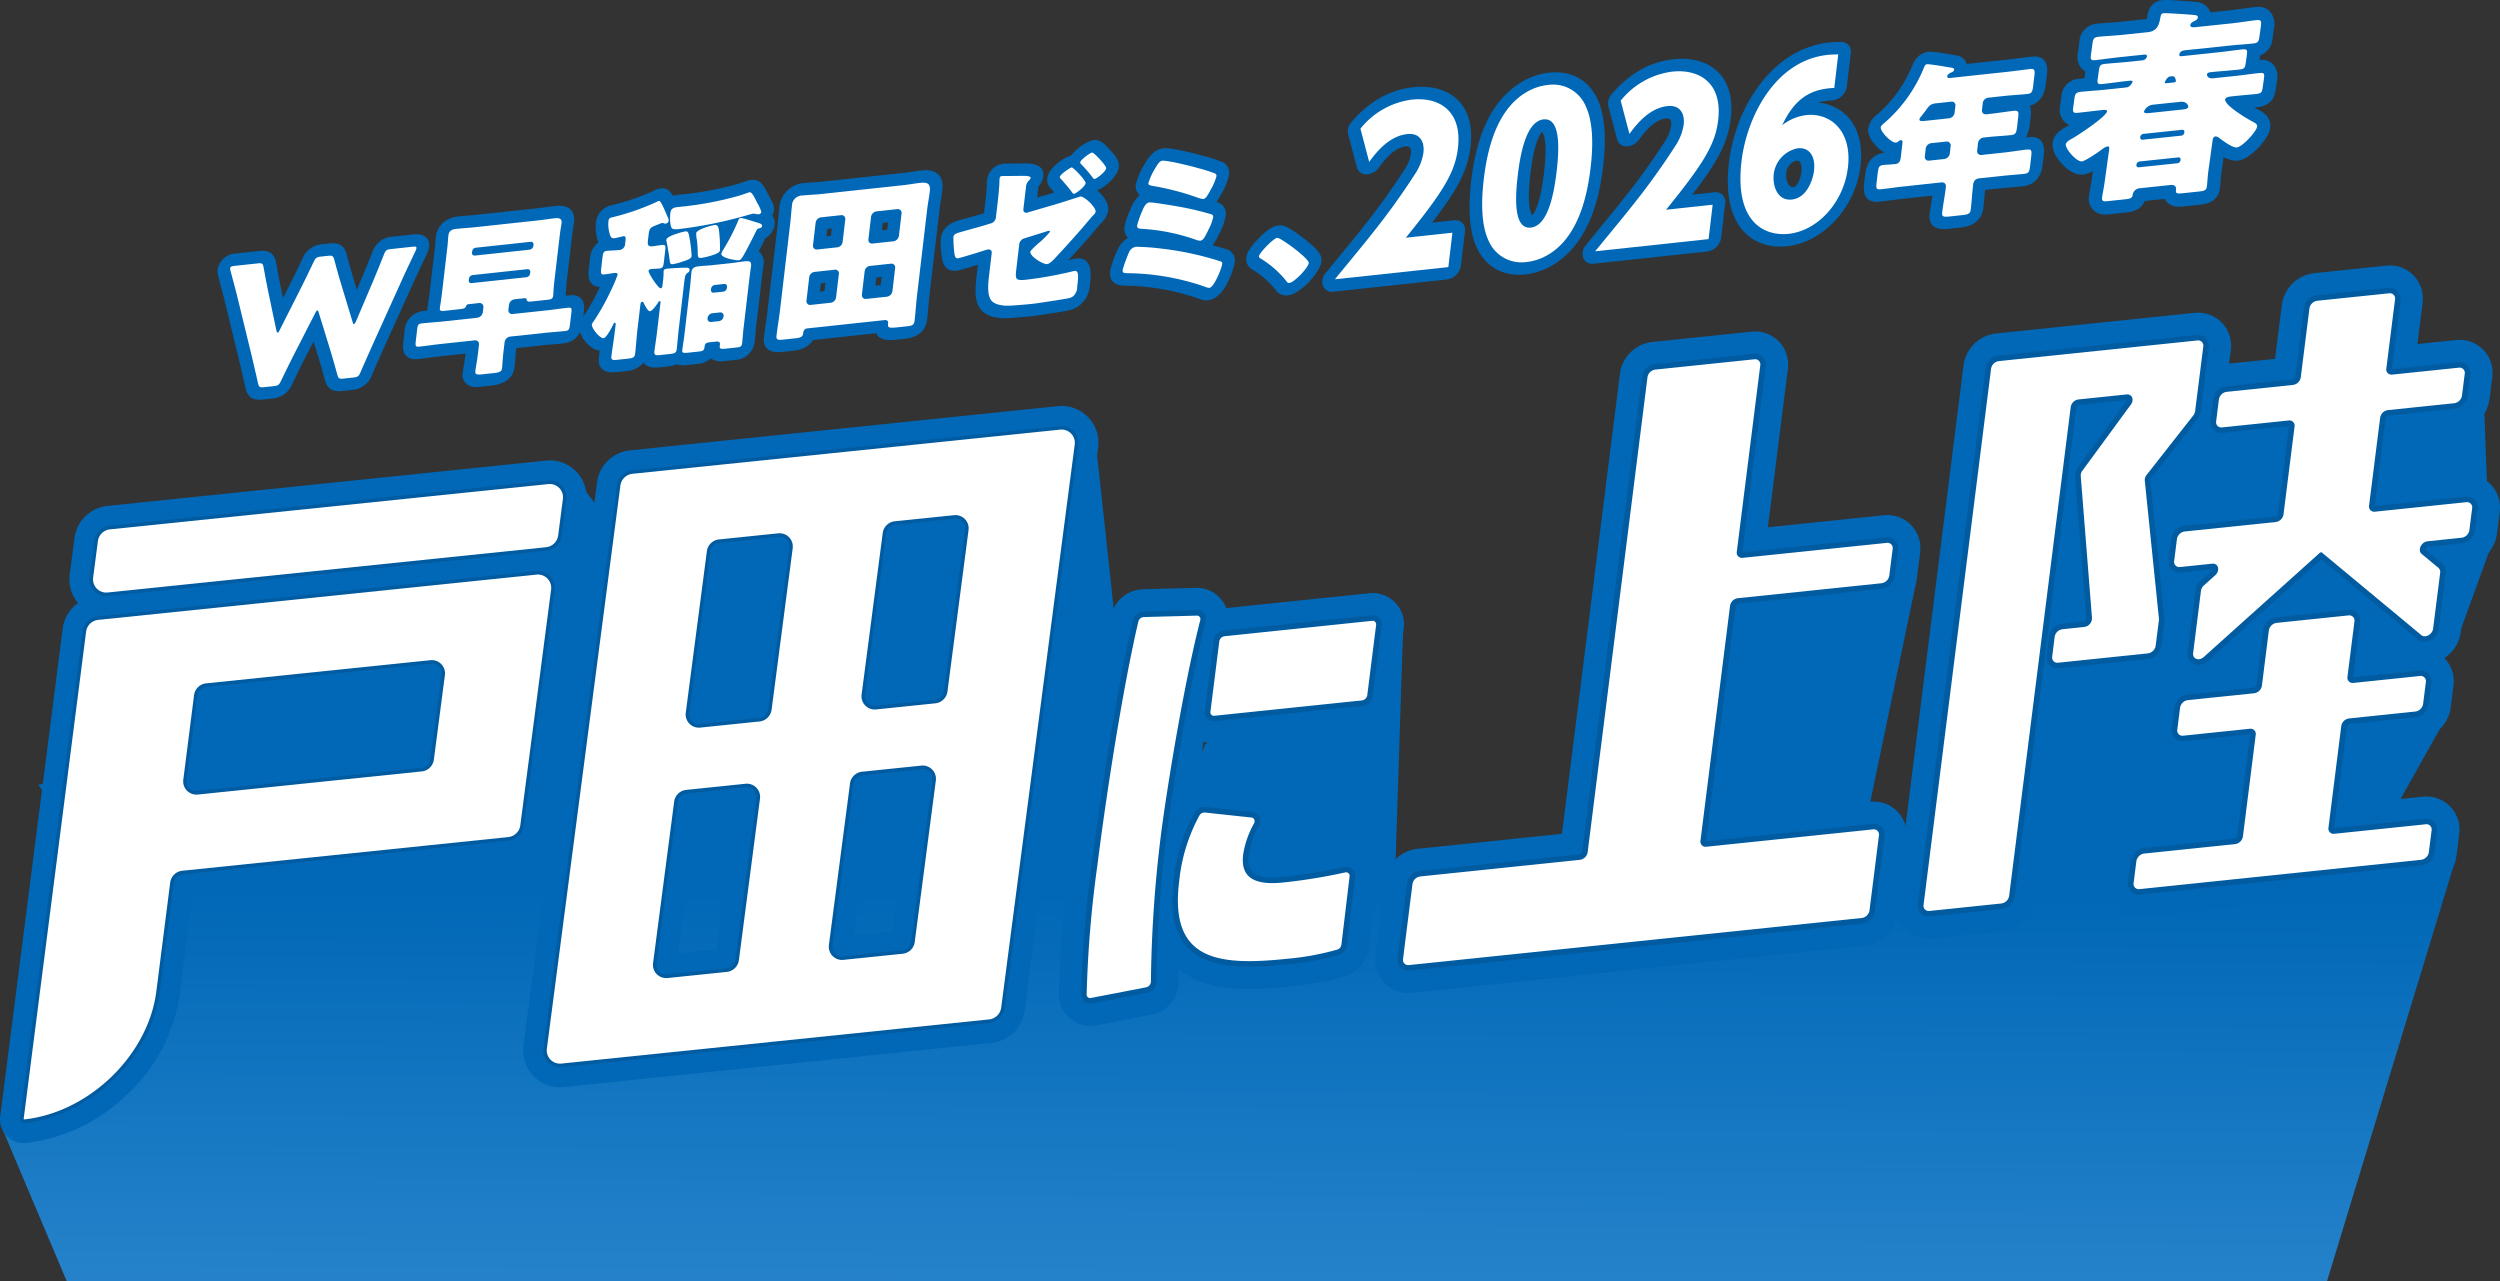 <svg xmlns="http://www.w3.org/2000/svg" xmlns:xlink="http://www.w3.org/1999/xlink" width="616.088" height="315.681" viewBox="0 0 616.088 315.681">
  <rect x="0" y="0" width="616.088" height="315.681" fill="#333333" stroke="none"/>
  <defs>
    <clipPath id="clip-path">
      <rect id="長方形_113911" data-name="長方形 113911" width="507.623" height="98.513" fill="none"/>
    </clipPath>
    <linearGradient id="linear-gradient" x1="0.586" y1="0.576" x2="0.571" y2="2.199" gradientUnits="objectBoundingBox">
      <stop offset="0" stop-color="#0068b7"/>
      <stop offset="1" stop-color="#8dccff"/>
    </linearGradient>
    <clipPath id="clip-path-2">
      <rect id="長方形_113986" data-name="長方形 113986" width="616.088" height="216.281" fill="none"/>
    </clipPath>
  </defs>
  <g id="グループ_68614" data-name="グループ 68614" transform="translate(-62.584 -94.248)">
    <g id="グループ_68552" data-name="グループ 68552" transform="translate(116.195 94.248)">
      <g id="グループ_68552-2" data-name="グループ 68552" clip-path="url(#clip-path)">
        <path id="パス_939381" data-name="パス 939381" d="M995.508,52.865a3.889,3.889,0,0,1-2.974-1.35,3.983,3.983,0,0,1-.847-3.234c.081-.586.191-1.205.308-1.861s.234-1.313.318-1.922l.325-2.361a6.184,6.184,0,0,1-2.394.87,4.061,4.061,0,0,1-.545.021h0c-2.077-.059-3.876-1.682-5.02-3.033-1.485-1.755-2.136-3.39-1.934-4.859.307-2.222,2.31-3.334,3.42-3.935.2-.115.429-.257.689-.422a3.681,3.681,0,0,1-1.473-1.052,4.416,4.416,0,0,1-.833-3.536l.328-2.382a4.654,4.654,0,0,1,4.489-4.415c.4-.043.807-.081,1.208-.118.016-.137.033-.263.049-.376l.177-1.282a3.645,3.645,0,0,1-1.047-.852,4.515,4.515,0,0,1-.8-3.756l.363-2.63a4.689,4.689,0,0,1,4.353-4.547c1.091-.115,2.147-.187,3.168-.257.985-.068,1.916-.131,2.846-.229l6.192-.652a4.867,4.867,0,0,0,.126-.514l.008-.044c.209-1.132.7-3.785,3.767-4.109a9.168,9.168,0,0,1,1.208-.02c1.926.054,6.139.364,6.991.446a4.3,4.3,0,0,1,3.046,1.512,3.6,3.6,0,0,1,.574,1.073l5.06-.532c.972-.1,1.935-.239,2.953-.383s2.054-.29,3.1-.4a6.23,6.23,0,0,1,.82-.035,3.833,3.833,0,0,1,2.924,1.335,4.88,4.88,0,0,1,.794,4.046l-.315,2.284a4.775,4.775,0,0,1-3.079,4.311c-.016.135-.033.259-.049.372l-.1.7c.211-.015.408-.019.595-.014a3.824,3.824,0,0,1,2.923,1.327,4.6,4.6,0,0,1,.792,3.807l-.267,1.936c-.173,1.256-.579,4.2-4.517,4.614q-.4.041-.79.079c.307.182.592.341.836.468l.207.11c.971.518,3.245,1.728,2.854,4.561-.369,2.681-4.934,7.642-7.925,7.956a4.376,4.376,0,0,1-.572.022h0a6.744,6.744,0,0,1-2.973-.928l-.545,3.949c-.087.624-.139,1.3-.19,1.959-.05.638-.1,1.24-.173,1.8-.5,3.6-3.74,3.945-4.961,4.073l-3.778.4a11.586,11.586,0,0,1-1.544.089,3.854,3.854,0,0,1-2.957-1.323,3.656,3.656,0,0,1-.411-.6l-4.906.516c-.495,1.26-1.663,2.524-4.35,2.806l-4.617.486a6.914,6.914,0,0,1-.93.042" transform="translate(-530.496 0)" fill="#0068b7"/>
        <path id="パス_939382" data-name="パス 939382" d="M1007.95,50.217a1.9,1.9,0,0,0-1.7,1.793c-.148.7-.942.833-1.677.91l-4.618.486c-.839.089-1.344-.005-1.22-.9.15-1.092.448-2.493.626-3.783l1.1-7.941c.048-.348.13-.943-.394-.889a4.584,4.584,0,0,0-1.573.9c-.862.629-3.89,2.708-4.73,2.8-1.311.138-4.124-3.088-3.966-4.23.082-.6,1.088-1.142,1.759-1.506,1.349-.778,8.232-5.317,8.411-6.607.061-.447-.831-.353-1.146-.32-1.994.21-4.047.475-6.041.685-1.1.116-1.324-.154-1.179-1.2l.328-2.383c.151-1.092.409-1.461,1.563-1.583,2.047-.215,4.08-.331,6.126-.546l5.091-.536c1.049-.11,1.528-1.334,1.535-1.384.035-.249-.319-.309-.581-.282l-.735.078c-2.046.215-4.107.529-6.154.745-1.206.127-1.264-.209-1.1-1.4l.254-1.836c.178-1.291.324-1.6,1.531-1.727,2.047-.215,4.08-.331,6.126-.546l2.991-.315a1.279,1.279,0,0,0,1.218-.96c.062-.447-.292-.507-.974-.436l-5.772.608c-1.994.209-4,.519-6,.728-1.154.121-1.2-.265-1.046-1.406l.363-2.631c.157-1.142.324-1.6,1.426-1.715,2.047-.215,4.019-.277,6.014-.486l6.193-.652c2.046-.215,2.683-1.456,3.021-3.155.2-1.1.251-1.445.88-1.512.787-.083,6.573.336,7.544.429.458.05.962.143.893.639a1.11,1.11,0,0,1-.672.756c-.447.243-1.1.508-1.181,1.054s.587.623,1.059.573l9.235-.972c2.047-.215,4.062-.574,6.056-.784,1.155-.121,1.2.314,1.007,1.7l-.316,2.283c-.171,1.241-.331,1.649-1.537,1.776-1.995.21-3.975.321-5.969.531l-10.7,1.126c-.473.05-1.417.149-1.547,1.092-.055.4.306.409.62.375l8.711-.917c2.047-.215,4.107-.53,6.154-.745,1.259-.133,1.323.154,1.145,1.444l-.254,1.836c-.164,1.191-.318,1.55-1.525,1.676-2.361.248-4.709.4-7.018.641-.316.033-.944.1-1,.5-.048.347.15,1.159,1.567,1.01l5.143-.542c2.047-.215,4.107-.53,6.206-.751,1.207-.127,1.264.21,1.093,1.45l-.267,1.935c-.185,1.34-.331,1.649-1.59,1.782-1.574.166-3.142.282-4.717.447l-1.259.133c-.839.088-1.633.221-1.709.766-.192,1.391,5.25,4.682,6.505,5.332.914.491,1.451.728,1.361,1.373-.171,1.241-3.635,4.98-5,5.124-1.1.116-3.536-1.731-4.333-2.332a1.585,1.585,0,0,0-.929-.392c-.42.044-.639.508-.687.855l-1.069,7.743c-.185,1.34-.226,2.762-.363,3.755-.13.943-.669,1.1-2.033,1.241l-3.779.4c-1.679.177-1.927.1-1.777-.987.055-.4-.2-1.153-1.305-1.036Zm-.759-5.74a.508.508,0,0,0,.594.574l9.55-1.005a.854.854,0,0,0,.719-.712l.02-.149a.476.476,0,0,0-.541-.579l-9.55,1.005a.917.917,0,0,0-.772.717Zm.938-6.8c.005.342.174.618.594.574l9.55-1.005a.852.852,0,0,0,.719-.712l.02-.149a.475.475,0,0,0-.54-.579l-9.55,1.005a.916.916,0,0,0-.772.716Zm10.674-6.895c.367-.039,1.109-.166,1.171-.612s-.529-1.412-1.894-1.268l-6.612.7a2.709,2.709,0,0,0-2.4,1.671c-.062.447.561.431.921.441Zm-3.328-8.112c-.734.077-1.273,1.357-1.286,1.456-.028.2.123.232.28.216l2.046-.215c.158-.017.375-.088.4-.287.013-.1-.078-1.312-.865-1.229Z" transform="translate(-534.319 -3.819)" fill="#fff"/>
        <path id="パス_939383" data-name="パス 939383" d="M30.713,164.067c-2.386.257-3.652-.541-4.235-2.667-.728-2.662-1.25-4.419-1.809-6.279l-1.008-3.28-1.89,3.688c-1.132,2.246-2.028,4.019-3.325,6.733a5.725,5.725,0,0,1-4.979,3.66l-2.348.253c-2.441.262-3.743-.617-4.221-2.851-.341-1.533-.623-2.735-.9-3.921-.186-.8-.37-1.583-.571-2.462L1.883,142.375c-.361-1.481-.723-2.836-1.271-4.887L.18,135.871a4.521,4.521,0,0,1-.153-1.735,4.717,4.717,0,0,1,4.493-3.96l5.721-.615c2.505-.27,3.8.643,4.2,2.96.512,2.82.806,4.291,1.135,5.918l.57,2.717,1.393-2.754c.983-1.948,1.8-3.616,3.349-6.863a5.726,5.726,0,0,1,4.98-3.659l1.707-.184c2.387-.257,3.653.542,4.235,2.669.767,2.905,1.238,4.526,1.8,6.351l.724,2.392,1.21-2.842c.7-1.687,1.348-3.241,2.575-6.319a5.548,5.548,0,0,1,5-3.923l5.336-.574c1.515-.163,3.992.3,3.665,3.083a5.929,5.929,0,0,1-.579,1.83l-.842,1.784c-1.04,2.2-1.727,3.656-2.446,5.243l-7.12,15.747-.623,1.4c-.765,1.711-1.487,3.327-2.392,5.439A5.674,5.674,0,0,1,33.1,163.81Z" transform="translate(0 -67.707)" fill="#0068b7"/>
        <path id="パス_939384" data-name="パス 939384" d="M118.687,154.759a6.613,6.613,0,0,1-2.661-.09,2.9,2.9,0,0,1-1.97-3.388c.074-.627.181-1.286.295-1.983.116-.714.237-1.451.32-2.161l.062-.526-6.594.709c-.827.089-1.646.2-2.466.306-.872.115-1.744.231-2.624.325-1.919.206-4.113-.341-3.668-4.123l.327-2.782a5.154,5.154,0,0,1,4.735-4.943q.418-.045.838-.084c.006-.09.014-.182.025-.277.044-.374.122-.89.209-1.454.091-.59.194-1.258.258-1.8l1.4-11.886c.05-.419.079-.845.11-1.271.036-.5.074-1.011.136-1.543.087-.743.767-4.474,5.584-4.992.736-.079,1.459-.136,2.182-.192.66-.051,1.32-.1,1.992-.174l15.625-1.681c.652-.07,1.316-.162,1.98-.254.728-.1,1.456-.2,2.171-.276,4.816-.518,4.628,3.126,4.541,3.861-.049.416-.125.9-.206,1.4-.079.492-.161,1-.216,1.471l-1.4,11.886c-.066.56-.1,1.15-.135,1.721-.031.525-.061,1.02-.114,1.469-.013.11-.029.218-.047.322.295-.035.59-.07.884-.1,3.759-.4,3.809,2.575,3.656,3.874l-.352,2.992c-.2,1.693-1.08,4.592-4.74,4.985-.881.095-1.747.167-2.614.238-.815.068-1.629.134-2.456.224l-6.509.7-.062.525c-.1.863-.175,1.858-.234,2.658-.046.62-.086,1.14-.123,1.458-.216,1.837-1.388,4.125-5.748,4.594Z" transform="translate(-53.617 -59.472)" fill="#0068b7"/>
        <path id="パス_939385" data-name="パス 939385" d="M229.655,140.923a4.811,4.811,0,0,1-3.557-.624,5.673,5.673,0,0,1-3.316,1.363l-2.518.271a5.992,5.992,0,0,1-2.57-.177,7.766,7.766,0,0,1-2.064.509l-2.178.234c-2.2.237-3.331-.338-3.884-1.158a6.309,6.309,0,0,1-4.317,2.081l-2.433.261c-1.432.154-4.715.112-4.278-3.6.068-.58.146-1.155.226-1.724-2.745-.226-5.293-3.94-5.041-6.082a5.019,5.019,0,0,1,1.085-2.446,52.631,52.631,0,0,0,3.827-6.81l.163-.344c-1.621-.044-3.16-.947-2.751-4.425l.307-2.613a5.437,5.437,0,0,1,2.086-3.969,6.513,6.513,0,0,1-.361-1.13,10.58,10.58,0,0,1-.278-3.63,4.847,4.847,0,0,1,3.9-4.365A57.142,57.142,0,0,0,211.78,99.1a5.049,5.049,0,0,1,1.971-.7c1.469-.158,2.307.509,3.076,1.854a7.314,7.314,0,0,1,1.462-.3l.641-.069a79.085,79.085,0,0,0,13.253-2.429c.563-.146,1.427-.421,2.378-.759a6.3,6.3,0,0,1,1.482-.4c2.36-.254,3.3,1.669,4.3,3.7l.112.229c.075.141.155.29.235.44.693,1.285,1.111,2.061.982,3.16a4.159,4.159,0,0,1-.392,1.326,2.8,2.8,0,0,1,.568,2.192,4.565,4.565,0,0,1-2.256,3.32c-.519,1.047-1.064,2.128-1.643,3.22a3.513,3.513,0,0,1,1.19,3.24c-.069.588-.15,1.177-.23,1.767-.075.551-.15,1.1-.215,1.652l-1.423,12.1c-.074.626-.126,1.26-.176,1.866-.052.621-.1,1.215-.165,1.75a5.054,5.054,0,0,1-4.67,4.395Z" transform="translate(-104.57 -51.966)" fill="#0068b7"/>
        <path id="パス_939386" data-name="パス 939386" d="M325.775,132.848c-1.954.21-4.7.505-5.511-1.53l-15.585,1.676c-1.184,2.006-3.6,2.51-4.773,2.635l-2.775.3c-4.182.45-4.789-1.76-4.562-3.693.129-1.1.293-2.208.451-3.281s.307-2.089.426-3.1l2.468-20.991c.086-.731.151-1.459.217-2.188.07-.784.141-1.569.234-2.355a6.556,6.556,0,0,1,6.167-6.014c.793-.085,1.572-.135,2.326-.185.719-.046,1.4-.091,2.056-.162l20.32-2.185c.657-.07,1.321-.171,2.024-.277.741-.112,1.507-.228,2.3-.314,3.516-.378,5.377,1.422,4.978,4.815-.1.821-.225,1.628-.349,2.409-.119.751-.232,1.461-.313,2.156l-2.469,20.991c-.119,1.008-.206,2.006-.3,3.063s-.188,2.146-.318,3.246c-.23,1.952-1.366,4.372-5.478,4.815Zm-4.433-13.385.238-2.02-1.32.142-.237,2.019Zm-13.873,1.492.237-2.019-1.108.119-.237,2.019Zm15.48-15.148.213-1.809-1.319.142-.213,1.809ZM309.075,107.3l.212-1.809-1.107.119-.213,1.809Z" transform="translate(-157.915 -49.2)" fill="#0068b7"/>
        <path id="パス_939387" data-name="パス 939387" d="M409.9,118.381c-1.905.2-3.843.37-5.76.491-3.088.177-5.337-.423-6.7-1.784-1.828-1.893-1.732-5.072-1.36-8.23l.369-3.135c-1.873.584-4.6,1.406-5.293,1.481-1.442.155-3.241-.315-3.626-3.437,0-.023-.006-.046-.008-.069a21.542,21.542,0,0,1-.209-4.51c.144-1.222.922-3.421,4.519-4.416.888-.257,1.815-.514,2.742-.773.9-.251,1.807-.5,2.711-.763l.657-.2.177-1.5c.184-1.562.357-3.036.451-4.506,0-.054.008-.109.015-.164.023-.2.03-.467.037-.75.01-.387.022-.826.078-1.3a4.556,4.556,0,0,1,3.989-3.989c.275-.03.573-.035,2.454-.047.786-.006,1.862-.012,2.13-.024l.261,0c1.751-.018,5.393-.052,5,3.284a4.5,4.5,0,0,1-1.17,2.423l-.318,2.7,4.233-1.239c-.277-.32-.559-.636-.849-.953a2.964,2.964,0,0,1-.892-2.539c.306-2.608,4.033-5.106,5.915-5.647,1.424-1.946,4.148-3.614,5.5-3.76,1.326-.143,2.2.376,4.072,2.412,1.965,2.138,2.259,3.087,2.13,4.184-.272,2.309-3.227,4.939-5.34,5.771,1.641,1.358,2.918,3.356,2.735,4.913a5.318,5.318,0,0,1-1.754,3.177c-.368.4-1.435,1.662-1.97,2.309l-.061.072c-1.878,2.171-3.869,4.395-6.054,6.761q.344-.081.665-.161a8.038,8.038,0,0,1,1.3-.265c4.164-.448,3.6,4.359,3.413,5.939l-.089.759a6.635,6.635,0,0,1-3.028,5.211,6.928,6.928,0,0,1-2.179.882l-.1.02c-1.4.278-7.8,1.269-8.793,1.376" transform="translate(-209.059 -40.485)" fill="#0068b7"/>
        <path id="パス_939388" data-name="パス 939388" d="M502.038,116.849a4.653,4.653,0,0,1-2.331-.422,57.511,57.511,0,0,0-18.2-3.178h-.033c-3.556-.029-3.649-2.506-3.523-3.569a22.53,22.53,0,0,1,1.676-4.907l.058-.142a6.882,6.882,0,0,1,2.676-3.2,2.985,2.985,0,0,1-.851-2.662,19.2,19.2,0,0,1,1.411-4.276l.03-.074a9.192,9.192,0,0,1,2.3-3.526,2.676,2.676,0,0,1-.948-2.579,17.368,17.368,0,0,1,1.716-4.321c.049-.087.1-.172.155-.255l.048-.086c.078-.141.191-.346.341-.575l0-.007c.727-1.189,2.082-3.4,4.582-3.671,2.172-.233,9.126,1.679,9.936,1.905a31.441,31.441,0,0,1,4.793,1.595,3.031,3.031,0,0,1,1.38,3.071,15.617,15.617,0,0,1-1.984,4.84l-.051.093a13.921,13.921,0,0,1-1.06,1.732l.03.009a2.936,2.936,0,0,1,2.259,3.4,15.589,15.589,0,0,1-1.587,4.394l-.318.635a11.459,11.459,0,0,1-1.351,2.2c1.028.281,2.049.583,3.075.912a2.905,2.905,0,0,1,2.411,3.359c-.01.087-1.885,8.8-6.639,9.309" transform="translate(-257.994 -42.851)" fill="#0068b7"/>
        <path id="パス_939389" data-name="パス 939389" d="M561.171,137.929A3.21,3.21,0,0,1,558,136.388a21.682,21.682,0,0,0-5.6-4.836,2.883,2.883,0,0,1-1.451-2.95c.07-.6.217-1.842,3.027-4.718,2.563-2.622,3.927-3.085,4.922-3.192.844-.091,1.8-.194,6.135,3.145,4.313,3.321,4.539,4.489,4.388,5.775-.321,2.725-5.143,7.984-8.251,8.318" transform="translate(-297.406 -65.137)" fill="#0068b7"/>
        <path id="パス_939390" data-name="パス 939390" d="M594.37,96.971a2.377,2.377,0,0,1-2.568-1.386,3.268,3.268,0,0,1,.655-3.226c.5-.621,1.615-1.981,2.906-3.552,2.2-2.676,5.206-6.341,5.954-7.325l.044-.057a168.99,168.99,0,0,0,10.79-14.971,9.491,9.491,0,0,0,1.293-3.4c.239-2.037-.8-1.925-1.244-1.877-3.028.325-5.382,3.51-6.646,5.22a4.047,4.047,0,0,1-2.737,1.639,3.119,3.119,0,0,1-.364.018,2.3,2.3,0,0,1-2.308-1.712l-2.156-8.185a3.421,3.421,0,0,1,.838-3.012c4.331-5.079,9.45-7.95,15.247-8.573,7.962-.856,15.4,3.339,14.071,14.644-.7,5.922-3.227,10.635-9.481,18.735l5.379-.578a2.361,2.361,0,0,1,2.737,2.725l-1,8.473a4.064,4.064,0,0,1-3.456,3.391Z" transform="translate(-319.37 -25.085)" fill="#0068b7"/>
        <path id="パス_939391" data-name="パス 939391" d="M684.233,88.514c-5.4.581-9.753-1.807-11.946-6.55-.66-1.452-2.651-5.83-1.385-16.591,1.259-10.708,4.344-15.632,5.357-17.25,3.363-5.351,8.4-8.752,13.822-9.335,5.449-.586,9.806,1.808,11.954,6.569,1.78,3.861,2.235,9.27,1.382,16.519-.856,7.284-2.613,12.948-5.372,17.315-3.32,5.331-8.36,8.737-13.813,9.324M688.361,53.4c-.334.305-1.925,2.16-2.9,10.463-.962,8.18.237,9.8.493,10.046.334-.305,1.924-2.16,2.9-10.463.962-8.18-.236-9.8-.493-10.046" transform="translate(-361.95 -20.891)" fill="#0068b7"/>
        <path id="パス_939392" data-name="パス 939392" d="M733.744,81.981a2.377,2.377,0,0,1-2.568-1.386,3.271,3.271,0,0,1,.655-3.226c.5-.618,1.6-1.966,2.886-3.527,2.2-2.685,5.224-6.362,5.973-7.349l.044-.057a169.044,169.044,0,0,0,10.789-14.971,9.49,9.49,0,0,0,1.293-3.4c.239-2.037-.8-1.925-1.244-1.877-3.027.325-5.382,3.51-6.647,5.221a4.047,4.047,0,0,1-2.737,1.639,3.119,3.119,0,0,1-.365.018,2.3,2.3,0,0,1-2.308-1.712l-2.156-8.185a3.422,3.422,0,0,1,.838-3.012c4.331-5.079,9.45-7.95,15.247-8.573,7.961-.856,15.4,3.339,14.07,14.644-.7,5.922-3.227,10.635-9.48,18.735l5.379-.578a2.361,2.361,0,0,1,2.737,2.725l-1,8.473a4.064,4.064,0,0,1-3.456,3.391Z" transform="translate(-394.608 -16.993)" fill="#0068b7"/>
        <path id="パス_939393" data-name="パス 939393" d="M823.426,72.8c-7.84.843-16.3-4.051-14.355-20.619,1.595-13.557,10.583-28.073,24.678-29.589.853-.092,1.736-.114,2.446-.132l.406-.012a2.343,2.343,0,0,1,2.5,2.741l-.972,8.265a4.066,4.066,0,0,1-3.456,3.391c-.065.007-.13.012-.195.015-.418.019-.818.049-1.187.088a11.53,11.53,0,0,0-2.272.451c6.286.551,11.634,5.771,10.471,15.658C840.3,63.163,832.365,71.835,823.426,72.8M825.7,51.716a3.346,3.346,0,0,0-2.493,3c-.176,1.494.423,3.659,1.727,3.519,1.208-.13,1.909-2.893,2-3.663.164-1.395-.061-2.979-1.234-2.853" transform="translate(-436.608 -12.116)" fill="#0068b7"/>
        <path id="パス_939394" data-name="パス 939394" d="M902.352,71.386c-4.366.469-4.705-2.115-4.519-3.7.124-1.055.291-2.1.453-3.111.076-.475.15-.937.219-1.392l-7.335.789c-.942.1-1.888.224-2.827.345-.976.126-1.946.252-2.9.355-1.977.213-4.235-.379-3.762-4.4l.223-1.9c.185-1.577.617-5.244,4.89-5.791-2.247-1.18-4.341-3.892-4.1-5.947a5.7,5.7,0,0,1,2.354-3.564,31.814,31.814,0,0,0,8.421-11.727c.33-.82,1.33-3.3,4.072-3.6.737-.079,1.711.011,5.711.675.357.059.646.107.823.134l.1.016c1.89.312,2.57,1.264,2.77,2.159l10.571-1.137c.894-.1,1.791-.214,2.687-.33.944-.123,1.889-.245,2.83-.347,1.958-.211,4.192.39,3.715,4.45l-.283,2.4c-.4,3.431-2.178,4.766-3.9,5.234a6.39,6.39,0,0,1,.171,2.783l-.233,1.981a8,8,0,0,1-.931,3.078q.319-.038.639-.073c1.977-.213,4.235.379,3.761,4.4l-.278,2.36c-.473,4.025-2.93,5.124-4.907,5.336-.984.106-1.965.191-2.946.274-.935.081-1.87.16-2.808.261l-3.541.381c-.041.449-.081.9-.121,1.372-.085.994-.173,2.023-.3,3.062-.229,1.952-1.389,4.375-5.607,4.829Z" transform="translate(-475.921 -14.965)" fill="#0068b7"/>
        <path id="パス_939395" data-name="パス 939395" d="M627.339,86.041l-1,8.473L598.387,97.52c1.4-1.741,7.7-9.347,8.931-10.968a173.8,173.8,0,0,0,11.123-15.464,12.913,12.913,0,0,0,1.755-4.756c.336-2.859-.98-4.924-3.981-4.6-4.686.5-7.9,4.853-9.384,6.86l-2.156-8.185A19.386,19.386,0,0,1,617.37,53.24c6.581-.708,12.422,2.667,11.334,11.919-.7,5.978-3.539,10.646-12.841,22.116Z" transform="translate(-323.027 -28.692)" fill="#fff"/>
        <path id="パス_939396" data-name="パス 939396" d="M702.786,50.7c1.781,3.863,1.87,9.293,1.185,15.115-.691,5.874-2.076,11.462-4.823,15.812-2.947,4.731-7.116,7.027-10.906,7.435a8.8,8.8,0,0,1-9.415-5.249c-.867-1.908-2.267-5.915-1.179-15.167,1.082-9.2,3.472-13.615,4.817-15.76,2.941-4.679,7.063-7.022,10.907-7.435a8.745,8.745,0,0,1,9.414,5.249M686.013,67.8c-.611,5.2-1.091,13.256,3.226,12.792s5.744-8.624,6.362-13.875c.611-5.2,1.091-13.256-3.226-12.792s-5.744,8.625-6.362,13.875" transform="translate(-365.601 -24.503)" fill="#fff"/>
        <path id="パス_939397" data-name="パス 939397" d="M766.713,71.051l-1,8.473L737.761,82.53c1.4-1.741,7.7-9.347,8.931-10.968A173.816,173.816,0,0,0,757.815,56.1a12.918,12.918,0,0,0,1.755-4.756c.336-2.859-.98-4.924-3.981-4.6-4.685.5-7.9,4.853-9.384,6.86l-2.156-8.185a19.384,19.384,0,0,1,12.694-7.165c6.581-.708,12.421,2.667,11.333,11.919-.7,5.978-3.539,10.646-12.841,22.116Z" transform="translate(-398.265 -20.6)" fill="#fff"/>
        <path id="パス_939398" data-name="パス 939398" d="M838.684,37.393c-4.965.225-9.416,1.834-12.827,9.18a11.841,11.841,0,0,1,5.906-2.483c5.949-.64,11.345,3.861,10.282,12.905-.99,8.421-7.289,15.565-14.607,16.352-5.844.629-13.4-2.716-11.618-17.894,1.241-10.552,8.06-24.783,21.222-26.2.895-.1,1.935-.106,2.614-.127Zm-8.975,14.873a7.355,7.355,0,0,0-5.949,6.388c-.331,2.807.884,6.628,4.464,6.244,3.79-.408,5.217-5.026,5.456-7.053.453-3.847-1.338-5.86-3.97-5.578" transform="translate(-440.26 -15.724)" fill="#fff"/>
        <path id="パス_939399" data-name="パス 939399" d="M22.759,158.144c-1.154,2.288-2.088,4.137-3.43,6.944-.5,1.053-.736,1.244-1.846,1.364l-2.348.253c-1.11.119-1.3-.026-1.521-1.043-.579-2.6-.979-4.223-1.479-6.416l-3.551-14.6c-.455-1.866-.9-3.483-1.716-6.557a1.825,1.825,0,0,1-.087-.7c.045-.379.354-.5,1.036-.569l5.721-.615c1.11-.12,1.3.027,1.479,1.048.512,2.816.8,4.283,1.149,5.994l1.971,9.4c.116.445.22.642.348.629s.281-.238.5-.678l4.943-9.77c1.044-2.068,1.878-3.781,3.387-6.94.5-1.052.736-1.244,1.847-1.363l1.708-.184c1.109-.119,1.3.027,1.569,1,.758,2.873,1.237,4.528,1.816,6.421l2.671,8.827c.121.4.225.6.353.586s.28-.238.505-.72l4.252-9.988c.764-1.83,1.412-3.4,2.608-6.4.422-1.086.655-1.278,1.766-1.4l5.336-.574c.683-.074.972-.021.927.358a2.422,2.422,0,0,1-.254.734c-1.572,3.332-2.411,5.087-3.322,7.1l-7.121,15.748c-1.031,2.316-1.884,4.2-3.045,6.9-.466,1.091-.7,1.282-1.809,1.4l-2.391.257c-1.11.119-1.3-.026-1.569-1-.707-2.588-1.219-4.322-1.825-6.337l-2.714-8.822c-.116-.445-.219-.642-.39-.624-.128.014-.323.243-.549.725Z" transform="translate(-3.656 -71.294)" fill="#fff"/>
        <path id="パス_939400" data-name="パス 939400" d="M113.9,123.866c.109-.928.138-1.888.247-2.815.149-1.265,1.1-1.492,2.127-1.6,1.409-.152,2.765-.214,4.174-.366l15.624-1.681c1.365-.147,2.784-.383,4.15-.53,1.025-.11,1.949-.085,1.805,1.138-.094.8-.3,1.864-.422,2.876l-1.4,11.886c-.139,1.18-.155,2.389-.249,3.189-.089.759-.525.889-1.465.99l-3.415.368c-1.238.133-1.532.123-1.643-.364-.051-.286-.159-.44-.5-.4l-2.518.271a1.607,1.607,0,0,0-1.334,1.309l-.15,1.265a.928.928,0,0,0,1.057,1.051l8.41-.9c1.707-.184,3.425-.452,5.132-.636.982-.105,1.038.138.919,1.15l-.352,2.993c-.148,1.264-.3,1.489-1.283,1.595-1.708.184-3.363.278-5.07.462l-8.41.9A1.608,1.608,0,0,0,128,147.318l-.283,2.4c-.184,1.56-.273,3.4-.357,4.116-.1.886-.755,1.039-2.292,1.2l-2.39.257c-1.409.151-2,.132-1.893-.754.139-1.18.441-2.669.615-4.144l.282-2.4a.928.928,0,0,0-1.057-1.051l-8.495.913c-1.707.184-3.382.447-5.09.631-.982.105-1.085-.092-.931-1.4l.327-2.783c.139-1.18.254-1.442,1.278-1.552,1.665-.179,3.363-.279,5.07-.462l8.5-.913a1.607,1.607,0,0,0,1.334-1.309l.149-1.265a.928.928,0,0,0-1.057-1.051l-2.647.285a.669.669,0,0,0-.561.476c-.24.608-.667.654-1.777.774l-3.628.39c-.683.074-1.143.04-1.058-.677.089-.758.338-2.158.467-3.254Zm20.271.733a1.107,1.107,0,0,0,.906-.888l.04-.337a.618.618,0,0,0-.717-.714l-13.489,1.45a1.025,1.025,0,0,0-.906.889l-.04.337c-.055.464.252.722.717.714Zm-.8,6.786a1.025,1.025,0,0,0,.905-.888l.045-.379a.636.636,0,0,0-.717-.714l-13.49,1.451a1.063,1.063,0,0,0-.905.888l-.045.379a.6.6,0,0,0,.717.714Z" transform="translate(-57.251 -63.069)" fill="#fff"/>
        <path id="パス_939401" data-name="パス 939401" d="M221.87,136.752c-.193,1.644-.3,3.236-.49,4.88-.109.928-.545,1.057-1.741,1.186l-2.177.234c-1.237.133-1.7.1-1.588-.828.193-1.644.467-3.254.66-4.9l.833-7.081c.025-.21.017-.5-.2-.478-.17.018-.228.15-.487.552-.405.585-1.317,1.89-1.916,1.954-.512.055-1.291-1.568-1.5-1.962-.061-.2-.207-.394-.421-.371-.3.032-.391.458-.411.627l-.724,6.154c-.233,1.981-.338,3.948-.576,5.971-.119,1.012-.556,1.142-1.879,1.284l-2.433.262c-1.2.128-1.655.095-1.541-.875.238-2.023.6-4.018.837-6.041l.189-1.6c.029-.253.074-.632-.182-.6-.214.023-.324.243-.386.416-.33.659-1.653,3.3-2.378,3.377-.939.1-3-2.466-2.894-3.351a1.578,1.578,0,0,1,.378-.706,56.609,56.609,0,0,0,4.205-7.444,39.545,39.545,0,0,0,1.741-4.057c.055-.464-.272-.554-.7-.508-.854.092-1.76.273-2.571.36-.854.092-.895-.278-.731-1.669l.307-2.613c.114-.969.254-1.442,1.108-1.534s1.906-.08,2.888-.186a1.583,1.583,0,0,0,1.582-1.627l.1-.885c.055-.464.029-.96-.484-.906-.384.041-1.652.427-2.293.5-.854.092-1.058-.677-1.225-1.408a7.86,7.86,0,0,1-.232-2.68c.094-.8.275-.9.882-1.052a59.791,59.791,0,0,0,10.985-3.8,2.568,2.568,0,0,1,.623-.275c.469-.051,1.639,2.9,2.07,3.9a1.915,1.915,0,0,1,.3,1.05.863.863,0,0,1-.752.663,1.039,1.039,0,0,1-.536-.109.882.882,0,0,0-.331-.048c-.171.018-1.193.461-1.411.526-1.373.564-1.729.727-1.9,2.2l-.193,1.644c-.114.969.034,1.495,1.144,1.375.769-.082,1.589-.254,2.358-.337.854-.092.9.278.751,1.5l-.312,2.656c-.139,1.18-.269,1.569-1.123,1.66-.64.069-1.356.063-2,.131-.3.032-.608.149-.647.486-.059.506,2.358,4.324,3,4.255.3-.032.376-.332.435-.838l.089-.759a19.739,19.739,0,0,0,.177-2.224,1.1,1.1,0,0,1,0-.375c.064-.548.491-.594.918-.64.9-.1,3.315-.231,4.245-.248.507-.013,1.313-.058,1.233.616-.045.38-.225.482-.548.725-.51.387-.582.645-.83,2.753Zm2.781-21.856a35.9,35.9,0,0,1,.4,3.786c-.079.674-1,.939-2.225,1.363a13.444,13.444,0,0,1-2.435.636c-.726.078-.643-.264-.923-2.19-.119-.778-.464-2.863-.635-3.552a.664.664,0,0,1-.008-.29c.114-.97,4.2-1.992,4.665-2.042.768-.083.809.287,1.164,2.289m17.572-7.134a.683.683,0,0,1-.663.612,3.524,3.524,0,0,1-.668-.053,2.006,2.006,0,0,0-.706-.09c-.214.023-.48.135-.693.158a105.122,105.122,0,0,1-17.54,3.634c-.469.051-1.494.161-1.786-.225-.509-.694-.479-2.737-.365-3.706.138-1.18.879-1.385,1.776-1.481l.641-.069a82.764,82.764,0,0,0,13.741-2.519c.826-.214,1.924-.581,2.759-.879a3.532,3.532,0,0,1,.612-.191c.6-.064,1.236,1.323,1.916,2.707a8.679,8.679,0,0,1,.975,2.1m-12.847,32.177c-.982.106-1.084.616-1.148,1.164-.1.885-.5,1.011-1.438,1.112l-2.518.271c-1.409.151-1.607.048-1.518-.71.134-1.138.363-2.369.512-3.634l1.423-12.1c.134-1.138.182-2.267.316-3.4.129-1.1.917-1.347,1.814-1.444,1.11-.119,2.21-.155,3.32-.274l4.7-.505c1.11-.119,2.187-.318,3.3-.438.939-.1,1.693-.058,1.559,1.081s-.311,2.281-.444,3.419l-1.423,12.1c-.149,1.265-.217,2.562-.341,3.616-.085.716-.446.922-1.214,1l-2.6.28c-1.451.156-1.783.109-1.693-.65l.04-.337c.075-.632-.328-.8-.925-.733Zm2.508-26.7a35.241,35.241,0,0,1,.156,3.687c-.015.127.018.206.008.29-.08.675-1.043.986-2.225,1.363a15.5,15.5,0,0,1-2.3.538c-.768.083-.977.064-.975-1.393a25.533,25.533,0,0,0-.2-2.933,9.226,9.226,0,0,1-.176-1.729c.119-1.011,3.9-1.959,4.581-2.033.9-.1,1,.808,1.131,2.209m-2.08,13.749c-.012.459.247.764.717.714l2.305-.248a1.025,1.025,0,0,0,.905-.888l.03-.253a.627.627,0,0,0-.712-.756l-2.305.248a1.116,1.116,0,0,0-.91.93Zm-.828,7.039a.79.79,0,0,0,.905.9l1.878-.2a1.325,1.325,0,0,0,1.144-1.122l.015-.126a.773.773,0,0,0-.906-.9l-1.878.2a1.325,1.325,0,0,0-1.143,1.122Zm9.857-24.323c.734.213,1.628.491,2.442.736.488.156,1.184.33,1.124.836s-.657.57-.743.579c-.48.135-.547.35-.767.79-1,2.022-1.988,4-3.1,5.951-.315.534-.632,1.067-1.1,1.117-.641.069-4.449-.52-4.32-1.616a3.9,3.9,0,0,1,.5-1.011,53.331,53.331,0,0,0,3.606-7c.13-.388.255-.735.64-.776a6.237,6.237,0,0,1,1.723.4" transform="translate(-108.219 -55.577)" fill="#fff"/>
        <path id="パス_939402" data-name="パス 939402" d="M306.867,133.737c-.683.074-.918.64-.988,1.23-.109.927-.716,1.075-1.955,1.209l-2.775.3c-1.451.156-1.954.127-1.825-.969.248-2.107.629-4.271.876-6.378l2.469-20.991c.179-1.517.271-3.026.45-4.542a2.6,2.6,0,0,1,2.711-2.623c1.451-.156,2.931-.19,4.382-.347l20.32-2.185c1.451-.156,2.875-.434,4.327-.59,1.75-.188,2.449.319,2.241,2.09-.178,1.517-.485,3.048-.663,4.566l-2.469,20.99c-.248,2.107-.368,4.2-.616,6.308-.129,1.1-.571,1.268-2.022,1.424l-1.537.165c-2.86.308-3.111.293-2.963-.971.059-.506-.289-.76-.755-.751Zm9.4-26.854a.91.91,0,0,0-1.057-1.051l-4.909.528a1.565,1.565,0,0,0-1.334,1.309l-.654,5.563a.91.91,0,0,0,1.056,1.051l4.909-.528a1.527,1.527,0,0,0,1.335-1.309Zm-1.581,13.446a.894.894,0,0,0-1.057-1.051l-4.909.528a1.527,1.527,0,0,0-1.334,1.309l-.679,5.774a.91.91,0,0,0,1.057,1.051l4.909-.528A1.528,1.528,0,0,0,314,126.1Zm7.287-8.566a.894.894,0,0,0,1.056,1.051l5.123-.551a1.607,1.607,0,0,0,1.334-1.309l.654-5.563a.927.927,0,0,0-1.057-1.051l-5.123.551a1.608,1.608,0,0,0-1.334,1.309Zm-1.606,13.656a.927.927,0,0,0,1.056,1.051l5.123-.551a1.608,1.608,0,0,0,1.334-1.309l.679-5.775a.91.91,0,0,0-1.057-1.051l-5.123.551a1.489,1.489,0,0,0-1.333,1.309Z" transform="translate(-161.574 -52.802)" fill="#fff"/>
        <path id="パス_939403" data-name="パス 939403" d="M409.537,110.669c-.268,2.276-.1,2.632,2.462,2.357a95.831,95.831,0,0,0,11.193-2,4.778,4.778,0,0,1,.778-.167c.94-.1.9,1.276.676,3.215l-.089.758a2.894,2.894,0,0,1-1.122,2.368,3.239,3.239,0,0,1-1.017.4c-1.38.274-7.648,1.239-8.5,1.331q-2.818.3-5.62.48c-1.655.095-3.7-.059-4.759-1.111-1.165-1.207-.97-3.932-.708-6.166l.669-5.69a.739.739,0,0,0-.867-.864l-.214.023-.874.26c-.879.3-5.907,1.842-6.376,1.893-.683.074-.8-.7-.889-1.4a32.294,32.294,0,0,1-.217-3.888c.079-.675.867-.925,1.608-1.13,1.832-.53,3.661-1.018,5.493-1.548l2.142-.646a1.7,1.7,0,0,0,1.22-1.422l.342-2.908c.184-1.56.367-3.119.465-4.67.079-.674.035-1.377.115-2.051.04-.337.15-.557.533-.6.3-.032,3.712-.025,4.39-.056,1.266-.011,2.788-.051,2.718.54-.02.168-.115.262-.311.491a2.552,2.552,0,0,0-.853,1.882l-.63,5.353a.722.722,0,0,0,.831.826,2.921,2.921,0,0,0,.436-.13l7.421-2.172,5.342-1.7c1.025-.11,3.9,2.7,3.779,3.714-.05.422-.331.66-.665.988-.433.463-1.707,1.973-2.2,2.567-2.341,2.707-4.764,5.382-7.223,8.018-.481.509-1.206,1.295-1.889,1.369-.9.1-4.247-1.874-4.109-3.054.04-.337,1.592-1.711,2.016-2.09a21.811,21.811,0,0,0,2.816-2.8c.02-.168-.093-.281-.307-.259s-.832.256-1.092.326l-4.9,1.526a1.754,1.754,0,0,0-1.259,1.384Zm17.105-21.441c-.1.843-2.412,2.59-2.839,2.636-.213.023-.359-.169-.468-.324-.876-1.154-1.762-2.224-2.771-3.322-.113-.113-.3-.3-.277-.511.074-.632,2.548-2.313,2.932-2.354s3.5,3.244,3.422,3.876m5.067-3.666c-.1.843-2.369,2.585-2.839,2.636-.256.028-.4-.207-.505-.362a35.085,35.085,0,0,0-2.742-3.2c-.151-.15-.345-.3-.315-.549.07-.589,2.426-2.341,2.937-2.4.427-.046,3.539,3.24,3.465,3.872" transform="translate(-212.717 -44.098)" fill="#fff"/>
        <path id="パス_939404" data-name="パス 939404" d="M494.253,107.716A75.464,75.464,0,0,1,508.4,110.73c.691.217.9.278.84.742-.124,1.054-1.988,5.791-3.183,5.919a2.658,2.658,0,0,1-1.023-.265,60.085,60.085,0,0,0-19.12-3.354c-.716-.006-1.309.016-1.21-.827a32.149,32.149,0,0,1,1.5-4.157,2.24,2.24,0,0,1,1.824-1.528,58.094,58.094,0,0,1,6.227.454m3.756-10.434a73.072,73.072,0,0,1,8.371,1.93c.408.122.686.259.627.765a12.471,12.471,0,0,1-1.22,3.211l-.33.66c-.551,1.1-.934,1.848-1.659,1.926a3.419,3.419,0,0,1-1.109-.255,48.257,48.257,0,0,0-13.132-2.666c-.711-.049-1.384-.059-1.295-.818a21.866,21.866,0,0,1,1.208-3.459c.413-1,.883-2.134,1.822-2.235.726-.078,5.685.762,6.718.942m-5.678-8.711c.153-.225.268-.486.422-.711.573-.936,1.047-1.735,1.687-1.8,1.28-.138,7.464,1.4,8.888,1.832a34.168,34.168,0,0,1,4.184,1.34.644.644,0,0,1,.3.675,14.381,14.381,0,0,1-1.554,3.538c-.43.8-1.034,1.984-1.675,2.053a5.946,5.946,0,0,1-1.6-.411,65.411,65.411,0,0,0-11.046-2.849c-.411-.081-.952-.147-.892-.653a15.9,15.9,0,0,1,1.281-3.009" transform="translate(-261.65 -46.45)" fill="#fff"/>
        <path id="パス_939405" data-name="パス 939405" d="M569.982,133.566c-.144,1.223-3.6,4.8-4.795,4.927-.427.046-.676-.343-.855-.615a23.963,23.963,0,0,0-6.272-5.443.568.568,0,0,1-.357-.544c.094-.8,3.554-4.419,4.493-4.519.854-.092,7.909,5.142,7.786,6.2" transform="translate(-301.063 -68.758)" fill="#fff"/>
        <path id="パス_939406" data-name="パス 939406" d="M915.935,42.647a1.538,1.538,0,0,0-1.376,1.313l-.184,1.56c-.1.885.353,1.293,1.208,1.2l.9-.1c1.921-.207,3.857-.539,5.778-.746,1.152-.124,1.183.33,1,1.848l-.233,1.981c-.183,1.56-.323,2.032-1.476,2.156-1.921.207-3.827.287-5.748.493l-.854.092a1.6,1.6,0,0,0-1.563,1.458l-.213,1.812a.928.928,0,0,0,1.057,1.051l5.464-.588c1.921-.207,3.857-.539,5.778-.746,1.152-.124,1.183.33,1.024,1.679l-.277,2.36c-.164,1.391-.3,1.821-1.451,1.945-1.921.207-3.832.329-5.754.536l-5.336.574c-1.067.115-1.4.774-1.507,1.7-.233,1.981-.338,3.949-.571,5.929-.129,1.1-.613,1.273-2.15,1.438l-3.116.335c-1.366.147-1.906.08-1.782-.974.233-1.981.637-3.98.87-5.961l.039-.337c.094-.8-.406-1.205-1.175-1.122l-9.135.982c-1.921.207-3.852.5-5.73.7-1.153.124-1.189-.288-1.025-1.679l.223-1.9c.238-2.023.353-2.285,1.592-2.419.6-.064,1.484-.076,2.807-.219.939-.1,1.232-.8,1.321-1.557L894.748,54c.064-.548.066-.923-.4-.872a.8.8,0,0,0-.489.219,1.289,1.289,0,0,1-.675.364c-1.152.124-3.9-2.7-3.768-3.8.039-.337.506-.721.972-1.1A35.842,35.842,0,0,0,899.958,35.5c.3-.739.417-1.043.845-1.089.725-.078,4.813.647,5.765.795.455.076.994.143.945.564-.04.337-.443.548-.71.659-.133.056-.926.349-1,.939-.05.422.41.455.709.423l14.258-1.534c1.836-.2,3.681-.479,5.517-.676,1.11-.119,1.136.377.977,1.726l-.283,2.4c-.163,1.391-.308,1.906-1.418,2.025-1.836.2-3.656.269-5.492.466Zm-12.892,1.386c-1.366.147-1.714.6-2.574,1.817-.3.407-.7.907-1.193,1.543a1.211,1.211,0,0,0-.321.576c-.065.548.7.465,1.942.332l5.379-.578a1.608,1.608,0,0,0,1.334-1.309l.2-1.728a.894.894,0,0,0-1.057-1.051Zm-1.2,9.825a1.565,1.565,0,0,0-1.334,1.309l-.228,1.939a.91.91,0,0,0,1.057,1.051l3.757-.4a1.607,1.607,0,0,0,1.334-1.309l.228-1.939a.965.965,0,0,0-1.142-1.042Z" transform="translate(-479.546 -18.573)" fill="#fff"/>
      </g>
    </g>
    <g id="グループ_68719" data-name="グループ 68719">
      <path id="パス_935110" data-name="パス 935110" d="M-344.366-2692.862l16.292,38.539H228.968l31.568-103.585-17.412-8.137,13.907-24.812c-22.071-18.857-4.328-18.857-4.328-18.857l8.844-4.128,7.434-20.451-1.275-34.488H184.681l-33.766,110.874-38.353,3.886,15.155-72.564-44.626-10.026,13.1-42.556-23.7,42.556-3.761,82.59-21.616,2.514,9.895-68.566,4.046,72.983-62.14,4.814L1.3-2815.948l-48.815,29.353-15.131,35.088-12.062-111.631L-188.166-2833l-12.586-16.752-46.039,29.678-11.44,8.491L-265.043-2833l-45.587,49.323-24.432,7.118,34.974,46.564Z" transform="translate(407.088 3064.251)" fill="url(#linear-gradient)"/>
      <g id="グループ_68661" data-name="グループ 68661" transform="translate(62.584 159.667)">
        <g id="グループ_68660" data-name="グループ 68660" transform="translate(0 0)" clip-path="url(#clip-path-2)">
          <path id="パス_940352" data-name="パス 940352" d="M545.054,271.53a7.693,7.693,0,0,1-7.727-7.661c0-.082,0-.163,0-.245A283.165,283.165,0,0,1,540,231.305c2.316-18.382,6.38-44.352,10.239-60.931a8.283,8.283,0,0,1,7.819-6.424L571.2,163.6h.123a7.688,7.688,0,0,1,7.245,4.991l35.253-3.668a7.941,7.941,0,0,1,.825-.043,7.709,7.709,0,0,1,7.666,8.739l-2.18,17.308a8.363,8.363,0,0,1-7.36,7.219l-36.388,3.785a8.075,8.075,0,0,1-.825.042,7.794,7.794,0,0,1-2.566-.433c-.67,3.836-1.28,7.514-1.811,10.826a7.818,7.818,0,0,1,2.828-.211l11.518,1.242a7.691,7.691,0,0,1,5.937,3.963,7.979,7.979,0,0,1,.063,7.4,19.962,19.962,0,0,0-1.874,4.745h.3a18.554,18.554,0,0,0,1.916-.111,130.188,130.188,0,0,0,14.4-2.324,8,8,0,0,1,1.851-.219,7.72,7.72,0,0,1,5.776,2.582,7.8,7.8,0,0,1,1.888,6.11l-2.013,16.8a8.327,8.327,0,0,1-5.782,6.94,71.37,71.37,0,0,1-13.669,2.535,97.151,97.151,0,0,1-10.063.616c-5.048,0-12.022-.543-17.332-4.765q-.03,1.513-.046,3.071a8.313,8.313,0,0,1-6.74,8.05l-13.561,2.616a8.008,8.008,0,0,1-1.511.145" transform="translate(-276.39 -84.151)" fill="#0068b7"/>
          <path id="パス_940353" data-name="パス 940353" d="M706.017,196.516a8.155,8.155,0,0,1-6.122-2.739,8.253,8.253,0,0,1-1.964-6.5l2.323-18.441A9.066,9.066,0,0,1,708.231,161l35.656-3.709,14.289-113.37a9.056,9.056,0,0,1,7.982-7.831l24.436-2.542a8.654,8.654,0,0,1,.881-.047,8.154,8.154,0,0,1,6.12,2.737,8.25,8.25,0,0,1,1.966,6.5l-4.927,39.021,28.552-2.971a8.49,8.49,0,0,1,.881-.046,8.151,8.151,0,0,1,6.122,2.739,8.252,8.252,0,0,1,1.965,6.5l-.823,6.547a9.068,9.068,0,0,1-7.978,7.831l-31.728,3.3-5.957,47.294,34.157-3.554a8.765,8.765,0,0,1,.881-.046,8.15,8.15,0,0,1,6.122,2.739,8.253,8.253,0,0,1,1.964,6.5l-2.323,18.437a9.056,9.056,0,0,1-7.977,7.829L706.9,196.473a8.483,8.483,0,0,1-.881.046" transform="translate(-358.965 -17.234)" fill="#0068b7"/>
          <path id="パス_940354" data-name="パス 940354" d="M970.178,178.249a8.155,8.155,0,0,1-6.122-2.739,8.252,8.252,0,0,1-1.964-6.5l16.64-132.1a9.066,9.066,0,0,1,7.978-7.829l48.921-5.09a8.739,8.739,0,0,1,.881-.046,8.153,8.153,0,0,1,6.12,2.739,8.248,8.248,0,0,1,1.966,6.5L1042.585,49.1a8.979,8.979,0,0,1-1.852,4.4l-10.327,13.162,3.26,31.788a8.439,8.439,0,0,1,0,2.137l-.793,6.3a9.067,9.067,0,0,1-7.976,7.831l-21.632,2.25-6.494,51.563a9.068,9.068,0,0,1-7.976,7.829l-17.738,1.845a8.494,8.494,0,0,1-.881.046" transform="translate(-494.844 -12.315)" fill="#0068b7"/>
          <path id="パス_940355" data-name="パス 940355" d="M1076.758,244.628a8.157,8.157,0,0,1-6.123-2.741,8.254,8.254,0,0,1-1.961-6.5l.674-5.357a9.055,9.055,0,0,1,7.976-7.829l18.748-1.95,1.824-14.466-9.485.986a8.62,8.62,0,0,1-.881.046,8.153,8.153,0,0,1-6.12-2.737,8.249,8.249,0,0,1-1.966-6.5l.676-5.361a9.056,9.056,0,0,1,7.978-7.829l12.661-1.319,1.248-9.894a9.057,9.057,0,0,1,7.975-7.829l17.74-1.845a8.453,8.453,0,0,1,.88-.046,8.154,8.154,0,0,1,6.123,2.739,8.249,8.249,0,0,1,1.963,6.5l-.847,6.724,9.485-.986a8.485,8.485,0,0,1,.882-.046,8.155,8.155,0,0,1,6.122,2.739,8.251,8.251,0,0,1,1.964,6.5l-.674,5.357a9.067,9.067,0,0,1-7.976,7.831l-12.66,1.318-1.822,14.466,15.571-1.61a8.478,8.478,0,0,1,.881-.046,8.152,8.152,0,0,1,6.123,2.741,8.251,8.251,0,0,1,1.964,6.5l-.674,5.357a9.066,9.066,0,0,1-7.976,7.831l-69.413,7.207a8.509,8.509,0,0,1-.882.046" transform="translate(-549.668 -84.079)" fill="#0068b7"/>
          <path id="パス_940356" data-name="パス 940356" d="M1102.02,103.895a8.118,8.118,0,0,1-8.1-9.243L1095.64,81a8.108,8.108,0,0,1-4.428-2.562,8.251,8.251,0,0,1-1.966-6.5l.676-5.362a9.057,9.057,0,0,1,7.978-7.831l18.746-1.95,1.395-11.069-9.485.986a8.716,8.716,0,0,1-.88.046,8.151,8.151,0,0,1-6.12-2.737,8.25,8.25,0,0,1-1.966-6.5l.674-5.361a9.067,9.067,0,0,1,7.976-7.829l12.661-1.318,1.675-13.283a9.056,9.056,0,0,1,7.982-7.838L1148.3.046q.439-.045.881-.046a8.151,8.151,0,0,1,6.118,2.737,8.254,8.254,0,0,1,1.966,6.5l-1.276,10.125,9.485-.986a8.446,8.446,0,0,1,.879-.046,8.156,8.156,0,0,1,6.12,2.737,8.249,8.249,0,0,1,1.966,6.5l-.676,5.361a9.067,9.067,0,0,1-7.978,7.831l-12.661,1.318-1.394,11.069,15.573-1.61a8.766,8.766,0,0,1,.882-.046,8.153,8.153,0,0,1,6.121,2.739,8.25,8.25,0,0,1,1.965,6.5l-.674,5.357a9.077,9.077,0,0,1-7.312,7.734,8.444,8.444,0,0,1,.109,2.791l-1.731,13.744a9.1,9.1,0,0,1-8.855,7.881,8.188,8.188,0,0,1-5.221-1.872l-20.177-16.746-24.489,21.975a8.845,8.845,0,0,1-5.9,2.3" transform="translate(-560.25 0)" fill="#0068b7"/>
          <path id="パス_940357" data-name="パス 940357" d="M550.864,271.846a2.213,2.213,0,0,1-2.24-2.307,278.246,278.246,0,0,1,2.616-31.753c2.3-18.239,6.324-43.982,10.139-60.376a2.873,2.873,0,0,1,2.629-2.188l13.057-.35a2.256,2.256,0,0,1,1.841.849,2.341,2.341,0,0,1,.386,2.041c-4.46,17.432-8.654,44.891-9.6,52.392a312.762,312.762,0,0,0-2.5,36.322,2.89,2.89,0,0,1-2.29,2.717L551.338,271.8a2.544,2.544,0,0,1-.477.047m39.19-9.1c-7.515,0-12.423-1.6-15.446-5.031-3.073-3.484-4.109-8.795-3.172-16.235a44.057,44.057,0,0,1,5.09-16.565,2.84,2.84,0,0,1,2.453-1.543,2.39,2.39,0,0,1,.258.014l11.512,1.242a2.18,2.18,0,0,1,1.71,1.131,2.5,2.5,0,0,1-.016,2.316,21.179,21.179,0,0,0-2.524,7.164,4.978,4.978,0,0,0,.771,4.025,6.679,6.679,0,0,0,5.072,1.5,24.243,24.243,0,0,0,2.483-.141,136.449,136.449,0,0,0,15.094-2.443,2.514,2.514,0,0,1,.583-.07,2.239,2.239,0,0,1,1.677.739,2.289,2.289,0,0,1,.543,1.821l-2.013,16.8a2.868,2.868,0,0,1-1.97,2.361,66.062,66.062,0,0,1-12.606,2.317,92.076,92.076,0,0,1-9.5.585m-8.694-60.466a2.245,2.245,0,0,1-1.69-.747,2.285,2.285,0,0,1-.538-1.827l2.179-17.307a2.873,2.873,0,0,1,2.49-2.453l36.388-3.785a2.4,2.4,0,0,1,.257-.014,2.245,2.245,0,0,1,1.688.746,2.288,2.288,0,0,1,.54,1.827l-2.18,17.308A2.871,2.871,0,0,1,618,198.466l-36.387,3.785a2.39,2.39,0,0,1-.257.014" transform="translate(-282.201 -89.95)" fill="#015ba0"/>
          <path id="パス_940358" data-name="パス 940358" d="M711.819,196.845a2.637,2.637,0,0,1-2.013-.883,2.739,2.739,0,0,1-.638-2.19l2.322-18.439a3.586,3.586,0,0,1,3.107-3.065l39.389-4.1a.884.884,0,0,0,.672-.682L769.4,50.424a3.636,3.636,0,0,1,3.107-3.065l24.44-2.542a2.958,2.958,0,0,1,.314-.018,2.638,2.638,0,0,1,2.012.883,2.739,2.739,0,0,1,.638,2.192l-5.776,45.859,35.42-3.679a2.836,2.836,0,0,1,.314-.018,2.635,2.635,0,0,1,2.012.884,2.742,2.742,0,0,1,.638,2.189l-.825,6.549a3.635,3.635,0,0,1-3.107,3.065l-35.461,3.689a.882.882,0,0,0-.672.682l-7.283,57.826,41.021-4.262a2.835,2.835,0,0,1,.314-.018,2.636,2.636,0,0,1,2.012.884,2.747,2.747,0,0,1,.638,2.192l-2.323,18.439a3.622,3.622,0,0,1-3.107,3.063l-111.595,11.61a3.1,3.1,0,0,1-.314.016" transform="translate(-364.767 -23.043)" fill="#015ba0"/>
          <path id="パス_940359" data-name="パス 940359" d="M975.965,178.58a2.639,2.639,0,0,1-2.012-.883,2.742,2.742,0,0,1-.636-2.19L989.957,43.4a3.623,3.623,0,0,1,3.107-3.063l48.92-5.089a2.967,2.967,0,0,1,.314-.018,2.638,2.638,0,0,1,2.013.884,2.743,2.743,0,0,1,.638,2.192l-2.012,15.917a3.487,3.487,0,0,1-.729,1.706L1030.7,70.593a.661.661,0,0,0-.165.431l.011.076,3.467,33.8a2.958,2.958,0,0,1,0,.806l-.795,6.309a3.586,3.586,0,0,1-3.107,3.065l-22.138,2.3a2.823,2.823,0,0,1-.314.018,2.639,2.639,0,0,1-2.013-.883,2.746,2.746,0,0,1-.638-2.192l.6-4.851a3.633,3.633,0,0,1,3.107-3.063l5.4-.561a.822.822,0,0,0,.5-.32.654.654,0,0,0,.167-.429l-2.749-34.917a3.317,3.317,0,0,1,.769-2.446l11.821-16.1a.76.76,0,0,0,.183-.358l-11.846,1.226a.883.883,0,0,0-.672.682l-15.177,120.46a3.634,3.634,0,0,1-3.107,3.063l-17.739,1.845a3.066,3.066,0,0,1-.314.017" transform="translate(-500.639 -18.121)" fill="#015ba0"/>
          <path id="パス_940360" data-name="パス 940360" d="M1082.562,244.952a2.639,2.639,0,0,1-2.012-.883,2.741,2.741,0,0,1-.638-2.192l.674-5.359a3.622,3.622,0,0,1,3.108-3.063l22.48-2.339a.882.882,0,0,0,.672-.682l3.15-25.008-16.352,1.695a2.95,2.95,0,0,1-.314.016,2.636,2.636,0,0,1-2.013-.883,2.737,2.737,0,0,1-.64-2.19l.676-5.362a3.633,3.633,0,0,1,3.108-3.063l16.394-1.707a.882.882,0,0,0,.672-.682l1.71-13.589a3.584,3.584,0,0,1,3.107-3.063l17.738-1.845a3.1,3.1,0,0,1,.314-.016,2.636,2.636,0,0,1,2.012.883,2.744,2.744,0,0,1,.638,2.192l-1.709,13.569,16.349-1.7a3.09,3.09,0,0,1,.314-.016,2.635,2.635,0,0,1,2.012.883,2.743,2.743,0,0,1,.638,2.19l-.674,5.359a3.586,3.586,0,0,1-3.107,3.065l-16.394,1.706a.882.882,0,0,0-.67.682l-3.15,25.008,22.437-2.329a3.068,3.068,0,0,1,.314-.016,2.638,2.638,0,0,1,2.013.884,2.745,2.745,0,0,1,.638,2.192l-.674,5.359a3.634,3.634,0,0,1-3.108,3.065l-69.394,7.219a3.028,3.028,0,0,1-.311.016" transform="translate(-555.469 -89.881)" fill="#015ba0"/>
          <path id="パス_940361" data-name="パス 940361" d="M1107.827,104.212a2.7,2.7,0,0,1-2.033-.89,2.735,2.735,0,0,1-.628-2.185L1107.1,85.8a3.593,3.593,0,0,1,1.171-2.18l2.777-2.493a.814.814,0,0,0,.284-.465l-7.87.805a3.1,3.1,0,0,1-.315.016,2.639,2.639,0,0,1-2.012-.883,2.74,2.74,0,0,1-.638-2.192l.674-5.359a3.634,3.634,0,0,1,3.107-3.063l22.48-2.338a.88.88,0,0,0,.67-.68l2.723-21.613-16.352,1.7a2.958,2.958,0,0,1-.314.018,2.638,2.638,0,0,1-2.013-.883,2.746,2.746,0,0,1-.638-2.192l.676-5.359a3.622,3.622,0,0,1,3.107-3.063l16.394-1.706a.883.883,0,0,0,.672-.68l2.139-16.988a3.622,3.622,0,0,1,3.107-3.063l17.739-1.846a2.948,2.948,0,0,1,.314-.018,2.637,2.637,0,0,1,2.013.883,2.743,2.743,0,0,1,.638,2.192L1155.5,31.315l16.349-1.7a3.088,3.088,0,0,1,.314-.016,2.637,2.637,0,0,1,2.013.883,2.742,2.742,0,0,1,.638,2.192l-.675,5.357a3.623,3.623,0,0,1-3.107,3.065l-16.392,1.7a.883.883,0,0,0-.673.68l-2.721,21.611,22.438-2.329a2.817,2.817,0,0,1,.314-.018,2.637,2.637,0,0,1,2.012.884,2.741,2.741,0,0,1,.638,2.192l-.674,5.359a3.637,3.637,0,0,1-3.108,3.065l-8.421.875a.786.786,0,0,0-.521.338.774.774,0,0,0-.159.39l4.081,3.389a2.724,2.724,0,0,1,.92,2.474l-1.73,13.746a3.581,3.581,0,0,1-3.422,3.085,2.661,2.661,0,0,1-1.723-.6l-23.816-19.765-28.01,25.134a3.375,3.375,0,0,1-2.238.9" transform="translate(-566.057 -5.798)" fill="#015ba0"/>
          <path id="パス_940362" data-name="パス 940362" d="M891.406,65.587l-22.48,2.339a1.287,1.287,0,0,1-1.461-1.523l2.725-21.631a2.24,2.24,0,0,1,1.89-1.874l16.388-1.7a2.241,2.241,0,0,0,1.89-1.874l.675-5.359a1.288,1.288,0,0,0-1.461-1.523l-16.392,1.7a1.288,1.288,0,0,1-1.461-1.523l2.139-16.986a1.288,1.288,0,0,0-1.461-1.523l-17.738,1.845a2.243,2.243,0,0,0-1.89,1.874l-2.139,16.986a2.242,2.242,0,0,1-1.889,1.874L832.346,38.4a2.242,2.242,0,0,0-1.89,1.874l-.676,5.359a1.288,1.288,0,0,0,1.461,1.525l16.392-1.706a1.287,1.287,0,0,1,1.461,1.523L846.374,68.6a2.242,2.242,0,0,1-1.89,1.874L822,72.81a2.242,2.242,0,0,0-1.89,1.874l-.674,5.359a1.288,1.288,0,0,0,1.461,1.523l7.909-.823c1.543-.161,2.012,1.7.734,2.856l-2.777,2.494a2.215,2.215,0,0,0-.727,1.332l-1.932,15.335c-.185,1.463,1.421,2.065,2.616.984l28.709-25.772.33-.034,24.573,20.4c.974.805,2.731-.151,2.912-1.59L884.98,83a1.353,1.353,0,0,0-.436-1.242l-4.12-3.421c-1.075-.892-.116-2.95,1.451-3.115l8.421-.876a2.241,2.241,0,0,0,1.889-1.874l.674-5.359a1.287,1.287,0,0,0-1.461-1.524m-10,79.376-22.48,2.339a1.286,1.286,0,0,1-1.461-1.523l3.152-25.026a2.242,2.242,0,0,1,1.89-1.874l16.392-1.705a2.241,2.241,0,0,0,1.889-1.874l.676-5.359A1.288,1.288,0,0,0,880,108.42L863.6,110.126a1.288,1.288,0,0,1-1.461-1.525l1.713-13.589a1.288,1.288,0,0,0-1.461-1.523l-17.738,1.845a2.241,2.241,0,0,0-1.89,1.874L841.054,110.8a2.242,2.242,0,0,1-1.89,1.874l-16.392,1.7a2.243,2.243,0,0,0-1.89,1.874l-.674,5.359a1.287,1.287,0,0,0,1.461,1.523l16.394-1.706a1.288,1.288,0,0,1,1.471,1.075,1.271,1.271,0,0,1-.01.451l-3.149,25.022a2.245,2.245,0,0,1-1.89,1.874l-22.48,2.339a2.241,2.241,0,0,0-1.89,1.874l-.674,5.359a1.285,1.285,0,0,0,1.461,1.523l69.4-7.221a2.242,2.242,0,0,0,1.89-1.874l.675-5.359a1.287,1.287,0,0,0-1.462-1.523m-66.536-44,.8-6.312a1.606,1.606,0,0,0,0-.459l-3.471-33.828a1.969,1.969,0,0,1,.44-1.491l11.508-14.667a2.127,2.127,0,0,0,.447-1.032L826.6,27.257a1.288,1.288,0,0,0-1.461-1.523L776.2,30.823a2.244,2.244,0,0,0-1.89,1.874L757.675,164.8a1.288,1.288,0,0,0,1.461,1.523l17.738-1.845a2.243,2.243,0,0,0,1.888-1.874L793.935,42.145a2.244,2.244,0,0,1,1.89-1.874L807.7,39.036c1.395-.145,1.974,1.409.976,2.606L796.9,57.71a2.012,2.012,0,0,0-.487,1.5l2.761,34.839a2.191,2.191,0,0,1-1.89,2.286l-5.416.563a2.245,2.245,0,0,0-1.89,1.874l-.6,4.85a1.288,1.288,0,0,0,1.461,1.523l22.138-2.3a2.244,2.244,0,0,0,1.89-1.874M748.571,75.619,713.11,79.3a1.287,1.287,0,0,1-1.461-1.523L717.427,31.9a1.288,1.288,0,0,0-1.462-1.526l-24.44,2.542a2.241,2.241,0,0,0-1.888,1.874L674.892,151.85A2.24,2.24,0,0,1,673,153.724l-39.389,4.1a2.239,2.239,0,0,0-1.89,1.874L629.4,178.134a1.287,1.287,0,0,0,1.461,1.524l111.6-11.6a2.242,2.242,0,0,0,1.89-1.874l2.323-18.439a1.286,1.286,0,0,0-1.461-1.523l-41.055,4.272a1.287,1.287,0,0,1-1.461-1.525l7.287-57.846a2.242,2.242,0,0,1,1.89-1.874l35.46-3.689a2.242,2.242,0,0,0,1.89-1.874l.825-6.549a1.285,1.285,0,0,0-1.461-1.523m-126.8,19.21-36.4,3.8a1.509,1.509,0,0,0-1.272,1.262l-2.179,17.308a.867.867,0,0,0,.984,1.026l36.386-3.785a1.509,1.509,0,0,0,1.272-1.262l2.18-17.308a.868.868,0,0,0-.984-1.026m-6.668,62a137.4,137.4,0,0,1-15.277,2.473c-7.728.805-10.485-1.7-9.827-6.927a22.639,22.639,0,0,1,2.659-7.614c.348-.688.054-1.4-.618-1.469l-11.512-1.24a1.449,1.449,0,0,0-1.352.805,42.777,42.777,0,0,0-4.943,16.1c-2.481,19.7,9.66,20.906,26.614,19.141a66.281,66.281,0,0,0,12.341-2.262,1.516,1.516,0,0,0,1.016-1.207l2.013-16.8a.871.871,0,0,0-1.127-.994m-36.548-63.3-13.055.35a1.487,1.487,0,0,0-1.33,1.131c-3.961,17.008-7.969,43.193-10.115,60.235a281.153,281.153,0,0,0-2.616,31.611.863.863,0,0,0,1.095.885l13.564-2.617a1.511,1.511,0,0,0,1.178-1.386,316.257,316.257,0,0,1,2.505-36.477c1.085-8.608,5.289-35.565,9.638-52.561a.874.874,0,0,0-.865-1.18" transform="translate(-283.639 -7.25)" fill="#fff"/>
          <path id="パス_940363" data-name="パス 940363" d="M44.305,137.315a9.076,9.076,0,0,1-9-10.264l1.174-8.987a9.128,9.128,0,0,1,8.14-7.925L152.67,98.982a9.169,9.169,0,0,1,.945-.049,9.076,9.076,0,0,1,9,10.262l-1.174,8.989a9.127,9.127,0,0,1-8.142,7.925L45.25,137.266a9.176,9.176,0,0,1-.945.049" transform="translate(-18.123 -50.889)" fill="#0068b7"/>
          <path id="パス_940364" data-name="パス 940364" d="M5.814,290.8A5.815,5.815,0,0,1,.047,284.25l15.4-120.22a9.123,9.123,0,0,1,8.144-7.947l108.039-11.157a9.2,9.2,0,0,1,.945-.049,9.077,9.077,0,0,1,9,10.262l-7.588,58.106a9.127,9.127,0,0,1-8.14,7.925l-78.384,8.094-3.184,25a41.946,41.946,0,0,1-12.852,24.462A42.891,42.891,0,0,1,6.412,290.773a5.884,5.884,0,0,1-.6.031m45.53-92.01,50.06-5.169,2.053-15.719-50.111,5.175Z" transform="translate(0 -74.522)" fill="#0068b7"/>
          <path id="パス_940365" data-name="パス 940365" d="M274.559,239.188a9.076,9.076,0,0,1-9-10.262l18.122-138.77a9.126,9.126,0,0,1,8.14-7.925L397.236,71.345a9.181,9.181,0,0,1,.945-.049,9.077,9.077,0,0,1,9,10.264L389.055,220.33a9.126,9.126,0,0,1-8.142,7.925L275.5,239.14a9.319,9.319,0,0,1-.945.049m29.122-33.029,9.456-.976,4.527-34.667-9.456.977Zm43.335-4.475,9.455-.977L361,166.041l-9.456.976ZM311.74,144.444l9.456-.976,4.527-34.668-9.456.977Zm43.335-4.475,9.455-.976,4.527-34.667-9.455.976Z" transform="translate(-136.561 -36.673)" fill="#0068b7"/>
          <path id="パス_940366" data-name="パス 940366" d="M49.541,137.608a4.134,4.134,0,0,1-4.1-4.68l1.174-8.988a4.2,4.2,0,0,1,3.747-3.648l108.047-11.157a4.134,4.134,0,0,1,4.533,4.657l-1.174,8.989a4.2,4.2,0,0,1-3.748,3.648L49.978,137.585a4.142,4.142,0,0,1-.437.023Z" transform="translate(-23.358 -56.124)" fill="#015ba0"/>
          <path id="パス_940367" data-name="パス 940367" d="M159.426,110.925,51.379,122.082a3.351,3.351,0,0,0-2.972,2.894l-1.174,8.988a3.262,3.262,0,0,0,3.578,3.677l108.047-11.157a3.351,3.351,0,0,0,2.972-2.894L163,114.6a3.261,3.261,0,0,0-3.578-3.677" transform="translate(-24.281 -57.048)" fill="#fff"/>
          <path id="パス_940368" data-name="パス 940368" d="M11.049,291.1a.872.872,0,0,1-.865-.983l15.4-120.22a4.2,4.2,0,0,1,3.749-3.659l108.04-11.156a4.135,4.135,0,0,1,4.533,4.658l-7.588,58.1a4.2,4.2,0,0,1-3.748,3.649l-80.333,8.3a2.492,2.492,0,0,0-2.2,2.146l-3.431,26.941C42.51,274.95,27.5,289.4,11.139,291.091c-.03,0-.06,0-.09,0M111.642,177.881a2.443,2.443,0,0,0-.257.014L56.123,183.6a2.492,2.492,0,0,0-2.2,2.146l-2.654,20.838a2.388,2.388,0,0,0,2.366,2.7,2.444,2.444,0,0,0,.258-.014l55.195-5.7a2.493,2.493,0,0,0,2.2-2.139l2.722-20.845a2.389,2.389,0,0,0-2.366-2.71" transform="translate(-5.235 -79.757)" fill="#015ba0"/>
          <path id="パス_940369" data-name="パス 940369" d="M141.992,160.546a3.27,3.27,0,0,0-3.578-3.676L30.374,168.027a3.343,3.343,0,0,0-2.973,2.9L12.02,290.973a.14.14,0,0,0,.154.157c15.935-1.738,30.474-15.777,32.519-31.443l3.432-26.941a3.345,3.345,0,0,1,2.974-2.9l59.225-6.116,21.106-2.179a3.345,3.345,0,0,0,2.973-2.894l5.691-43.577Zm-31.865,44.822-55.194,5.7a3.262,3.262,0,0,1-3.58-3.666l2.654-20.838a3.351,3.351,0,0,1,2.974-2.9l55.262-5.707a3.262,3.262,0,0,1,3.578,3.678L113.1,202.474a3.352,3.352,0,0,1-2.972,2.894" transform="translate(-6.182 -80.682)" fill="#fff"/>
          <path id="パス_940370" data-name="パス 940370" d="M279.8,239.481a4.134,4.134,0,0,1-4.1-4.681l18.122-138.77a4.2,4.2,0,0,1,3.747-3.649L402.979,81.5a4.134,4.134,0,0,1,4.532,4.658L389.39,224.925a4.2,4.2,0,0,1-3.748,3.648l-105.41,10.885a4.173,4.173,0,0,1-.437.023m46.057-68.99a2.415,2.415,0,0,0-.257.014l-14.6,1.507a2.464,2.464,0,0,0-2.2,2.14l-5.2,39.794a2.39,2.39,0,0,0,2.367,2.71,2.427,2.427,0,0,0,.257-.014l14.6-1.508a2.463,2.463,0,0,0,2.2-2.14l5.2-39.793a2.388,2.388,0,0,0-2.366-2.71m43.335-4.475c-.084,0-.171,0-.258.014l-14.6,1.508a2.494,2.494,0,0,0-2.2,2.139l-5.2,39.794a2.389,2.389,0,0,0,2.366,2.71,2.554,2.554,0,0,0,.257-.014l14.6-1.508a2.464,2.464,0,0,0,2.2-2.139l5.2-39.794a2.389,2.389,0,0,0-2.365-2.71m-35.275-57.241a2.582,2.582,0,0,0-.258.014l-14.6,1.508a2.463,2.463,0,0,0-2.2,2.139l-5.2,39.794a2.389,2.389,0,0,0,2.366,2.71,2.566,2.566,0,0,0,.257-.014l14.6-1.508a2.465,2.465,0,0,0,2.2-2.14l5.2-39.794a2.388,2.388,0,0,0-2.365-2.71m43.334-4.475a2.439,2.439,0,0,0-.257.014l-14.6,1.508a2.462,2.462,0,0,0-2.2,2.14l-5.2,39.794a2.388,2.388,0,0,0,2.365,2.71,2.442,2.442,0,0,0,.258-.014l14.6-1.507a2.493,2.493,0,0,0,2.2-2.139l5.2-39.794a2.389,2.389,0,0,0-2.366-2.71" transform="translate(-141.796 -41.909)" fill="#015ba0"/>
          <path id="パス_940371" data-name="パス 940371" d="M407.569,86.966a3.262,3.262,0,0,0-3.578-3.677L363.024,87.52l-11,1.135-32.339,3.339-21.108,2.179a3.351,3.351,0,0,0-2.972,2.894L279.385,221.31l-1.9,14.528a3.262,3.262,0,0,0,3.578,3.677l40.968-4.23,10.995-1.136,32.34-3.339,21.107-2.18a3.35,3.35,0,0,0,2.973-2.894l16.224-124.242Zm-69.5,25.556-5.2,39.794a3.351,3.351,0,0,1-2.973,2.894l-14.6,1.507a3.261,3.261,0,0,1-3.578-3.677l5.2-39.794a3.351,3.351,0,0,1,2.972-2.894l14.6-1.507a3.262,3.262,0,0,1,3.578,3.677M303.658,214.757l5.2-39.794a3.351,3.351,0,0,1,2.972-2.894l14.6-1.508a3.262,3.262,0,0,1,3.578,3.677l-5.2,39.794a3.351,3.351,0,0,1-2.972,2.894l-14.6,1.508a3.262,3.262,0,0,1-3.578-3.677m43.334-4.475,5.2-39.794a3.351,3.351,0,0,1,2.972-2.894l14.6-1.507a3.261,3.261,0,0,1,3.578,3.677l-5.2,39.794a3.351,3.351,0,0,1-2.972,2.894l-14.6,1.507a3.262,3.262,0,0,1-3.578-3.677m26.239-59.546-14.6,1.508a3.262,3.262,0,0,1-3.578-3.677l5.2-39.794a3.35,3.35,0,0,1,2.972-2.894l14.6-1.508a3.262,3.262,0,0,1,3.578,3.677l-5.2,39.794a3.352,3.352,0,0,1-2.972,2.894" transform="translate(-142.719 -42.833)" fill="#fff"/>
        </g>
      </g>
    </g>
  </g>
</svg>
